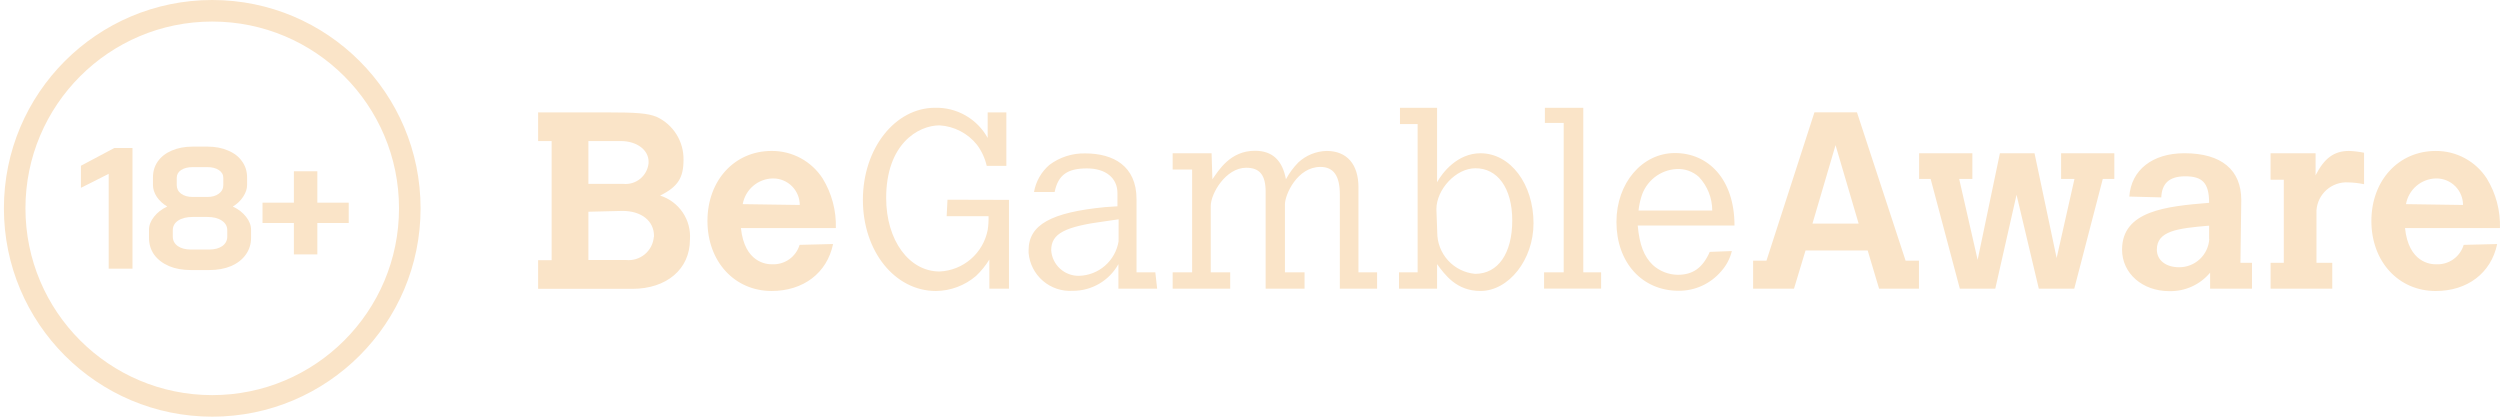 <svg width="276" height="46" viewBox="0 0 276 46" fill="none" xmlns="http://www.w3.org/2000/svg">
<path fill-rule="evenodd" clip-rule="evenodd" d="M23.431 43.621C12.042 43.621 2.81 34.389 2.81 23C2.81 11.611 12.042 2.379 23.431 2.379C34.819 2.379 44.051 11.611 44.051 23C44.051 34.389 34.819 43.621 23.431 43.621ZM0.431 23C0.431 10.297 10.728 0 23.431 0C36.133 0 46.431 10.297 46.431 23C46.431 35.703 36.133 46 23.431 46C10.728 46 0.431 35.703 0.431 23ZM18.657 29.377C19.355 29.668 20.161 29.814 21.074 29.814H23.092C24.006 29.814 24.811 29.668 25.509 29.377C26.207 29.072 26.747 28.653 27.127 28.12C27.521 27.575 27.717 26.953 27.717 26.255V25.36C27.717 24.878 27.533 24.402 27.165 23.933C26.797 23.463 26.315 23.089 25.719 22.81V22.791C26.188 22.511 26.562 22.156 26.842 21.725C27.134 21.28 27.279 20.849 27.279 20.43V19.593C27.279 18.92 27.096 18.33 26.727 17.823C26.372 17.302 25.858 16.903 25.186 16.623C24.526 16.331 23.764 16.186 22.901 16.186H21.265C20.402 16.186 19.634 16.331 18.961 16.623C18.302 16.903 17.788 17.302 17.42 17.823C17.064 18.33 16.887 18.92 16.887 19.593V20.43C16.887 20.862 17.026 21.293 17.305 21.725C17.597 22.156 17.978 22.511 18.448 22.791V22.81C17.851 23.089 17.369 23.463 17.001 23.933C16.633 24.402 16.449 24.878 16.449 25.36V26.255C16.449 26.953 16.639 27.575 17.02 28.12C17.413 28.653 17.959 29.072 18.657 29.377ZM24.158 21.382C23.841 21.623 23.422 21.744 22.901 21.744H21.265C20.744 21.744 20.319 21.623 19.989 21.382C19.672 21.141 19.513 20.824 19.513 20.43V19.631C19.513 19.276 19.672 18.99 19.989 18.774C20.319 18.559 20.744 18.451 21.265 18.451H22.901C23.422 18.451 23.841 18.559 24.158 18.774C24.488 18.99 24.653 19.276 24.653 19.631V20.43C24.653 20.824 24.488 21.141 24.158 21.382ZM24.538 27.169C24.171 27.422 23.688 27.549 23.092 27.549H21.074C20.478 27.549 19.996 27.422 19.628 27.169C19.26 26.902 19.076 26.553 19.076 26.122V25.417C19.076 24.973 19.272 24.618 19.666 24.351C20.072 24.085 20.605 23.952 21.265 23.952H22.901C23.561 23.952 24.088 24.085 24.481 24.351C24.887 24.618 25.09 24.973 25.09 25.417V26.122C25.09 26.553 24.907 26.902 24.538 27.169ZM28.982 24.618H32.446V28.082H35.035V24.618H38.499V22.372H35.035V18.907H32.446V22.372H28.982V24.618ZM11.999 19.193L8.935 20.735V18.298L12.627 16.338H14.626V29.662H11.999V19.193Z" fill="#FAE4C8"/>
<path d="M72.184 26.139C72.156 26.512 72.053 26.875 71.882 27.206C71.71 27.538 71.475 27.833 71.188 28.072C70.901 28.311 70.569 28.49 70.212 28.599C69.855 28.707 69.479 28.743 69.108 28.704H64.959V23.375L68.726 23.284C70.801 23.284 72.202 24.376 72.202 26.049V26.14L72.184 26.139ZM71.601 18.027C71.531 18.697 71.199 19.312 70.677 19.738C70.156 20.164 69.487 20.367 68.817 20.301H64.959V15.572H68.528C70.312 15.572 71.604 16.555 71.604 17.846L71.601 18.027ZM72.875 21.593C74.858 20.61 75.46 19.61 75.46 17.646C75.478 16.652 75.208 15.675 74.682 14.832C74.155 13.989 73.395 13.317 72.493 12.899C71.492 12.502 70.309 12.408 66.942 12.408H59.407V15.572H60.9V28.723H59.407V31.887H69.818C73.585 31.887 76.17 29.723 76.17 26.449C76.248 25.386 75.965 24.329 75.367 23.448C74.769 22.566 73.891 21.912 72.876 21.592M81.996 22.538C82.135 21.758 82.538 21.049 83.138 20.532C83.739 20.015 84.499 19.721 85.291 19.7H85.381C86.155 19.706 86.894 20.017 87.44 20.565C87.985 21.114 88.292 21.855 88.294 22.628L81.996 22.538ZM81.794 25.179H92.278C92.334 23.252 91.828 21.351 90.822 19.706C90.215 18.765 89.379 17.992 88.394 17.46C87.408 16.928 86.303 16.654 85.183 16.663C81.106 16.663 78.103 19.901 78.103 24.394C78.103 28.887 81.106 32.124 85.183 32.124C88.677 32.124 91.299 30.16 91.972 26.94L88.277 27.031C88.085 27.671 87.686 28.229 87.142 28.618C86.599 29.006 85.941 29.203 85.273 29.177C84.618 29.195 82.198 28.995 81.797 25.175M109.226 31.869H111.391V22.066L104.602 22.048V22.066L104.511 23.866H109.135C109.15 24.37 109.119 24.875 109.044 25.373C108.805 26.626 108.151 27.762 107.186 28.597C106.222 29.432 105.004 29.917 103.73 29.973C100.381 29.973 97.833 26.553 97.833 21.861C97.833 15.895 101.363 13.84 103.73 13.84C104.53 13.889 105.312 14.105 106.023 14.475C106.735 14.844 107.361 15.359 107.861 15.986C108.377 16.679 108.743 17.472 108.935 18.314H111.101V12.41H109.04V15.229C108.47 14.196 107.627 13.339 106.604 12.752C105.58 12.165 104.415 11.869 103.235 11.898C98.812 11.898 95.263 16.391 95.263 22.067C95.263 27.742 98.793 32.125 103.325 32.125C104.948 32.109 106.513 31.523 107.748 30.47C108.319 29.932 108.815 29.321 109.223 28.651L109.226 31.869ZM123.49 26.649C123.318 27.691 122.788 28.641 121.992 29.334C121.196 30.028 120.183 30.423 119.128 30.451C118.351 30.466 117.598 30.182 117.025 29.657C116.452 29.132 116.104 28.407 116.051 27.631C116.051 25.777 117.544 25.014 122.112 24.412L123.496 24.212L123.49 26.649ZM123.49 31.87H127.749L127.549 30.068H125.473V21.993C125.473 18.3 122.888 16.936 119.812 16.936C118.385 16.903 116.988 17.352 115.847 18.21C114.956 18.98 114.358 20.034 114.154 21.194H116.431C116.828 19.247 117.923 18.592 120 18.592C122.093 18.592 123.367 19.665 123.367 21.32V22.776L121.985 22.867C116.036 23.449 113.557 24.813 113.557 27.632V27.923C113.661 29.116 114.227 30.221 115.134 31.003C116.042 31.785 117.219 32.18 118.414 32.106C119.444 32.115 120.458 31.846 121.348 31.327C122.239 30.808 122.973 30.059 123.473 29.159V31.869L123.49 31.87ZM147.918 31.87H152.031V30.068H149.974V20.683C149.974 18.137 148.7 16.663 146.461 16.663C145.297 16.691 144.184 17.144 143.331 17.937C142.792 18.489 142.332 19.113 141.966 19.792C141.584 17.736 140.51 16.645 138.545 16.645C135.814 16.645 134.54 18.81 133.849 19.792L133.758 16.918H129.462V18.719H131.61V30.068H129.462V31.87H135.814V30.068H133.666V22.739C133.666 21.374 135.323 18.519 137.579 18.519C139.055 18.519 139.727 19.301 139.727 21.175V31.87H144.023V30.068H141.857V22.557C141.857 21.484 143.222 18.428 145.771 18.428C147.226 18.428 147.918 19.41 147.918 21.465L147.918 31.87ZM166.952 24.34C166.952 27.978 165.386 30.233 162.857 30.233C161.709 30.132 160.641 29.603 159.865 28.751C159.089 27.898 158.663 26.785 158.67 25.633L158.58 23.086C158.58 20.922 160.728 18.576 162.876 18.576C165.296 18.557 166.953 20.722 166.953 24.341M169.3 24.65C169.3 20.339 166.77 16.92 163.439 16.92C160.91 16.92 159.236 19.048 158.653 20.121V11.898H154.558V13.699H156.505V30.068H154.449V31.87H158.652V29.159C159.525 30.341 160.8 32.123 163.439 32.123C166.569 32.123 169.3 28.667 169.3 24.648M170.446 31.865H176.762V30.068H174.796V11.898H170.556V13.571H172.631V30.068H170.465V31.869L170.446 31.865ZM180.894 23.243C180.945 22.75 181.043 22.263 181.185 21.788C181.429 20.923 181.938 20.156 182.639 19.595C183.341 19.034 184.201 18.707 185.098 18.659C185.545 18.635 185.993 18.7 186.415 18.849C186.837 18.999 187.225 19.231 187.557 19.531C188.505 20.534 189.032 21.862 189.031 23.242L180.894 23.243ZM180.804 24.898H191.488C191.488 19.733 188.557 16.896 184.917 16.896C181.295 16.896 178.456 20.206 178.456 24.498C178.456 28.991 181.295 32.101 185.317 32.101C186.209 32.108 187.092 31.92 187.903 31.549C188.715 31.178 189.435 30.634 190.013 29.955C190.588 29.32 190.994 28.55 191.196 27.718L188.757 27.808C187.974 29.573 186.9 30.337 185.226 30.337C184.21 30.325 183.233 29.943 182.478 29.263C181.495 28.317 181.003 27.043 180.804 24.901M205.193 24.683H200.096L202.644 16.025L205.193 24.683ZM207.45 31.868H211.854V28.775H210.378L205.009 12.405H200.313L195.018 28.775H193.543V31.868H198.057L199.331 27.649H206.192L207.45 31.868ZM232.147 19.754H233.421V16.918H227.545V19.756H229.02L227.053 28.486L224.611 16.918H220.79L218.331 28.686L216.293 19.756H217.749V16.918H211.869V19.756H213.143L216.365 31.87H220.278L222.626 21.502L225.084 31.87H228.998L232.147 19.754ZM243.905 26.375C243.857 27.224 243.484 28.022 242.864 28.604C242.244 29.186 241.425 29.508 240.574 29.504C239.099 29.504 238.116 28.722 238.116 27.558C238.116 25.502 240.374 25.211 243.795 24.92H243.886V26.377L243.905 26.375ZM244.013 31.868H248.619V29.013H247.345L247.436 22.083C247.436 18.772 245.27 16.917 241.156 16.917C237.626 16.917 235.278 18.772 235.077 21.701L238.608 21.792V21.701C238.699 20.337 239.391 19.464 241.248 19.464C243.104 19.464 243.887 20.155 243.887 22.392C239.171 22.773 234.276 23.264 234.276 27.558C234.276 30.195 236.534 32.141 239.481 32.141C240.338 32.163 241.189 31.992 241.971 31.639C242.753 31.286 243.445 30.761 243.995 30.103V31.868H244.013ZM259.247 20.136C259.834 20.149 260.418 20.216 260.992 20.336V16.863C260.446 16.751 259.892 16.684 259.335 16.663C257.678 16.663 256.605 17.463 255.64 19.354V16.918H250.671V19.846H252.131V29.014H250.675V31.869H257.482V29.014H255.738V23.23C255.796 22.354 256.198 21.538 256.856 20.958C257.514 20.379 258.375 20.083 259.25 20.136M265.62 22.537C265.759 21.757 266.163 21.049 266.763 20.532C267.363 20.015 268.124 19.721 268.916 19.699H269.007C269.78 19.705 270.52 20.016 271.065 20.564C271.611 21.113 271.918 21.854 271.919 22.628L265.62 22.537ZM265.513 25.175H275.996C276.052 23.248 275.546 21.347 274.541 19.703C273.933 18.762 273.096 17.991 272.11 17.46C271.123 16.929 270.019 16.656 268.898 16.666C264.822 16.666 261.801 19.903 261.801 24.396C261.801 28.889 264.803 32.127 268.898 32.127C272.393 32.127 275.013 30.163 275.687 26.943L271.991 27.033C271.8 27.673 271.4 28.232 270.857 28.62C270.313 29.008 269.656 29.205 268.988 29.179C268.334 29.198 265.912 28.997 265.513 25.177" fill="#FAE4C8"/>
</svg>
